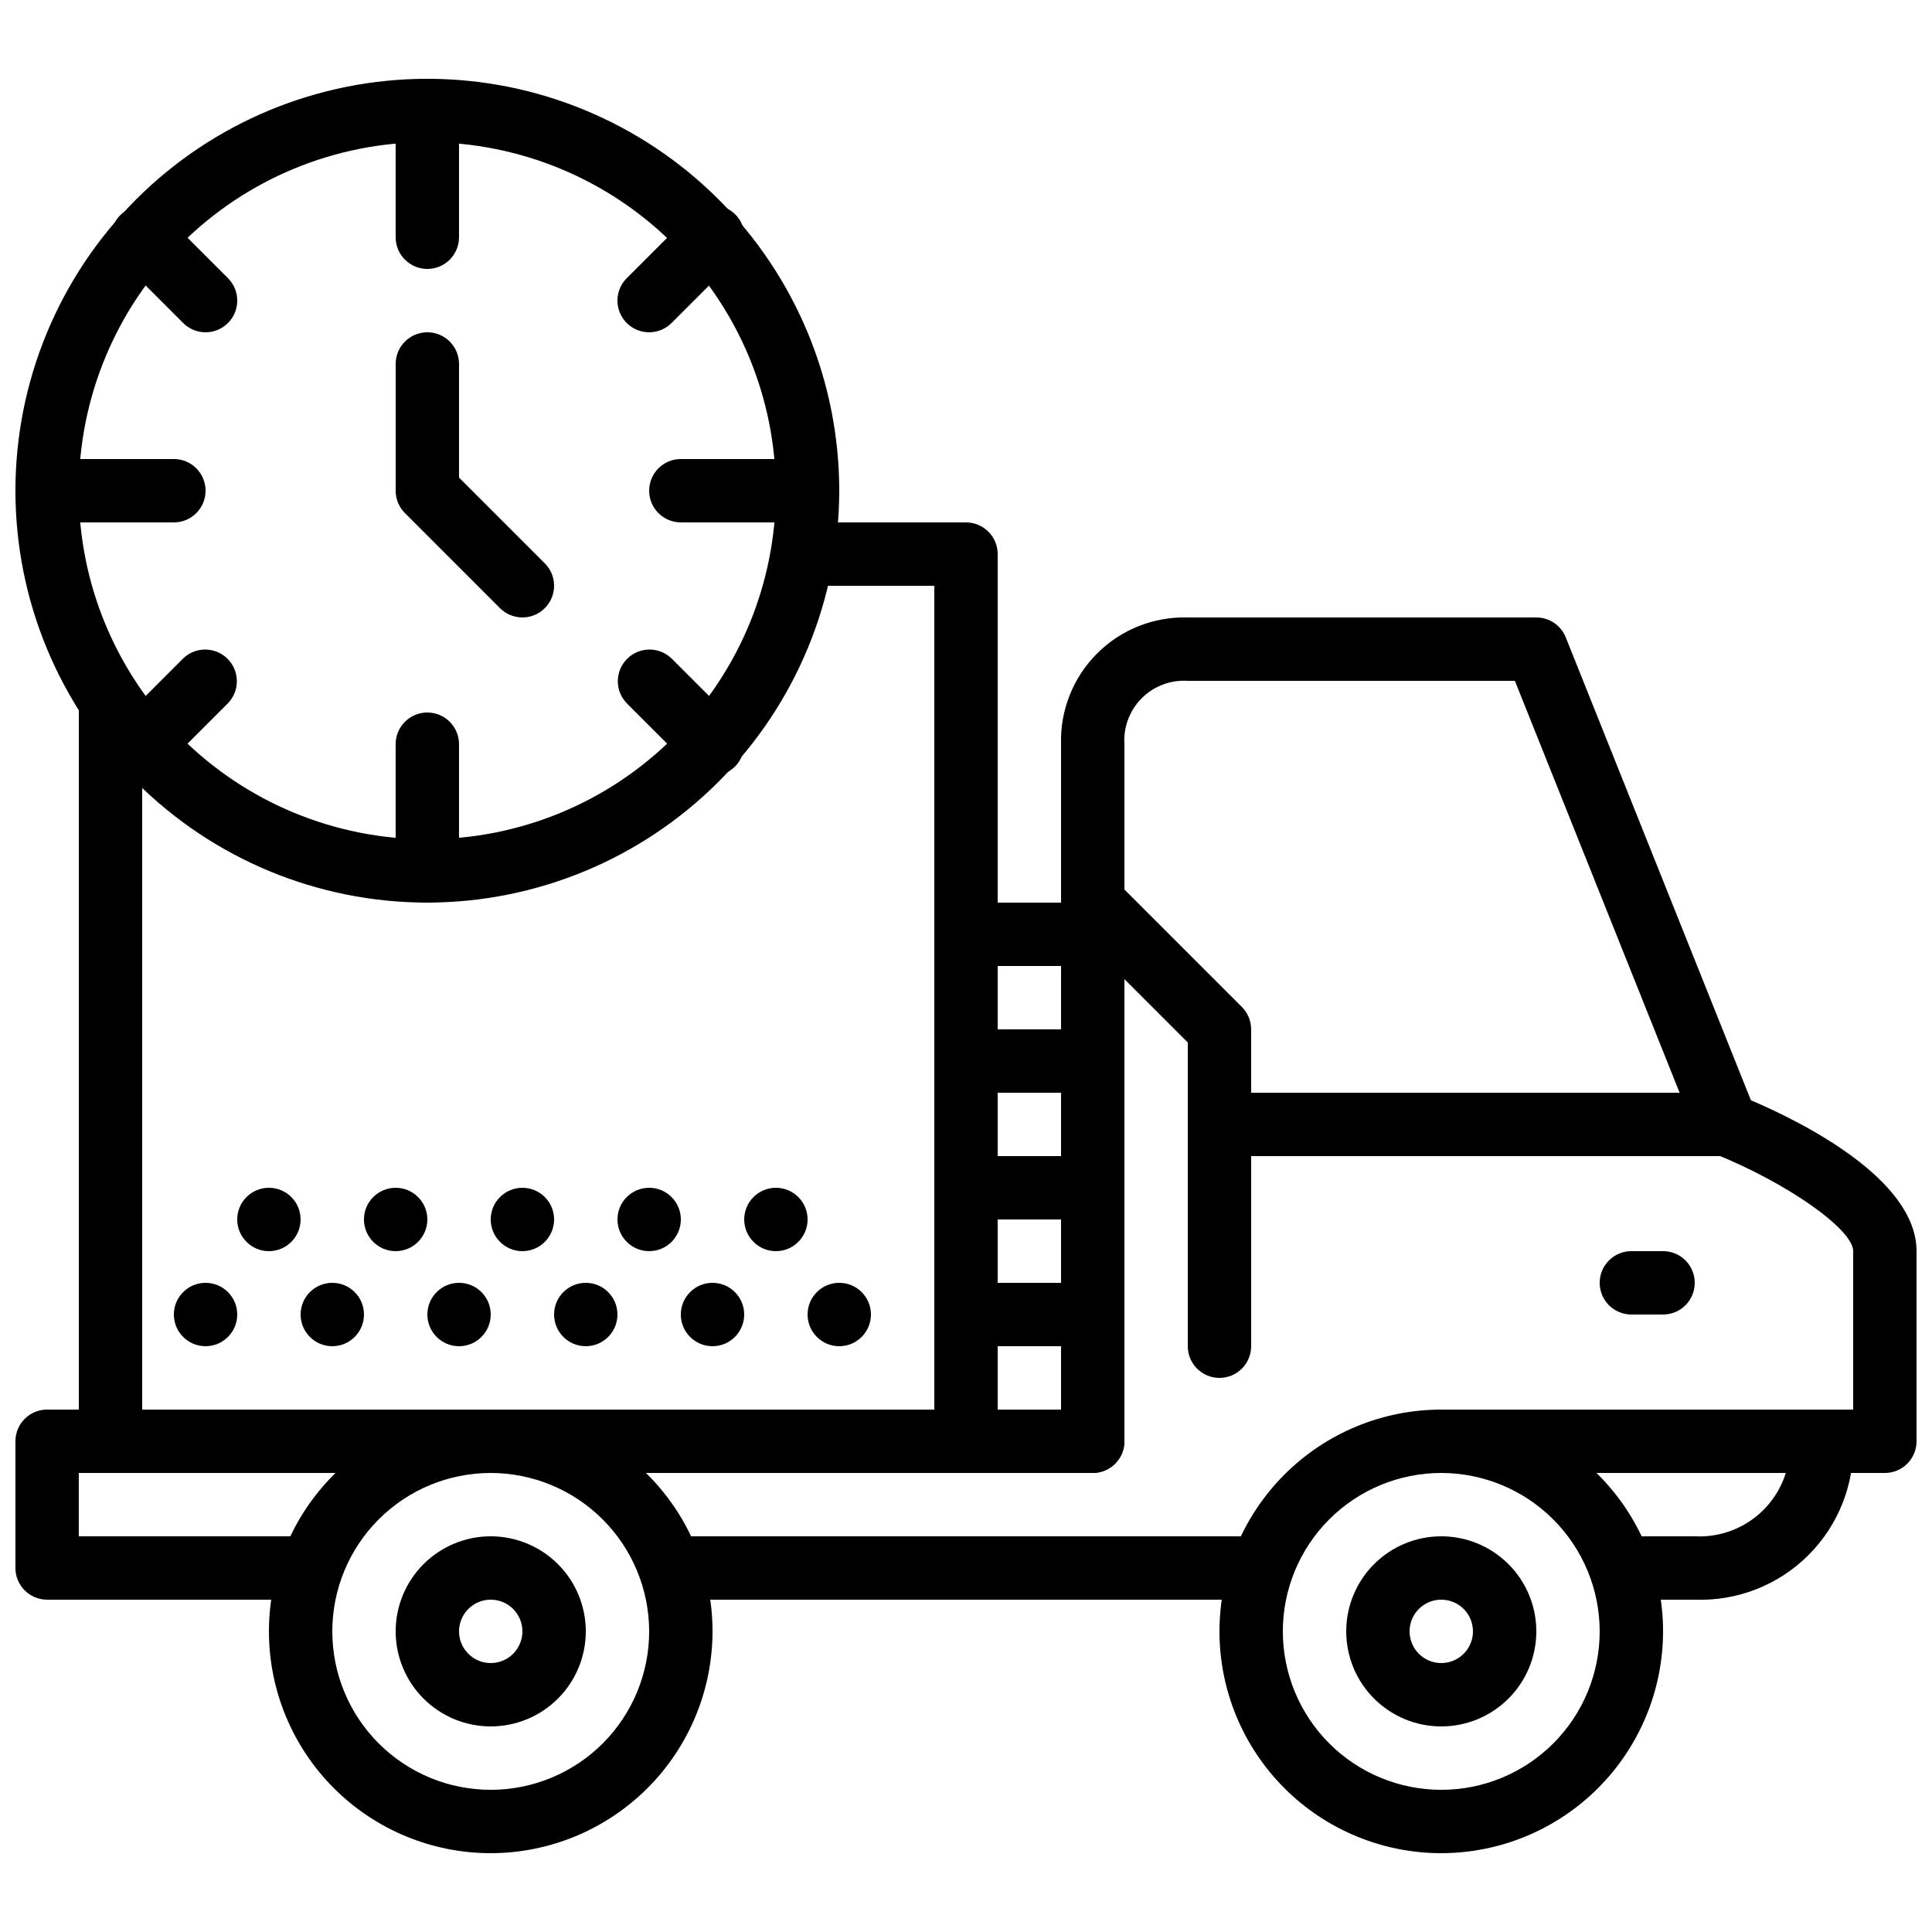 <?xml version="1.0" encoding="UTF-8"?>
<!-- Uploaded to: SVG Repo, www.svgrepo.com, Generator: SVG Repo Mixer Tools -->
<svg width="800px" height="800px" version="1.1" viewBox="144 144 512 512" xmlns="http://www.w3.org/2000/svg">
 <defs>
  <clipPath id="d">
   <path d="m425 307h226.9v228h-226.9z"/>
  </clipPath>
  <clipPath id="c">
   <path d="m148.09 517h293.91v51h-293.91z"/>
  </clipPath>
  <clipPath id="b">
   <path d="m148.09 164h218.91v220h-218.91z"/>
  </clipPath>
  <clipPath id="a">
   <path d="m148.09 265h50.906v18h-50.906z"/>
  </clipPath>
 </defs>
 <g clip-path="url(#d)">
  <path d="m643.51 534.35h-117.56c-4.637 0-8.395-3.758-8.395-8.398 0-4.637 3.758-8.395 8.395-8.395h109.16v-41.984c0-5.793-17.5-18.086-36.711-25.797-2.133-0.852-3.82-2.539-4.676-4.668l-48.266-120.68h-86.68c-4.539-0.293-8.984 1.383-12.199 4.598-3.215 3.215-4.891 7.66-4.594 12.199v184.73c0 4.641-3.762 8.398-8.398 8.398-4.637 0-8.398-3.758-8.398-8.398v-184.73c-0.266-8.988 3.191-17.688 9.547-24.043 6.356-6.359 15.055-9.812 24.043-9.547h92.363c3.434-0.004 6.523 2.086 7.801 5.273l49.062 122.67c13.672 5.836 43.898 20.926 43.898 39.996v50.383-0.004c0 2.231-0.883 4.363-2.457 5.938-1.574 1.578-3.711 2.461-5.938 2.461z"/>
 </g>
 <path d="m593.12 567.93h-16.793c-4.637 0-8.398-3.758-8.398-8.395 0-4.637 3.762-8.398 8.398-8.398h16.793c6.785 0.359 13.402-2.18 18.207-6.981 4.805-4.805 7.344-11.426 6.984-18.211 0.188-4.574 3.867-8.238 8.445-8.395 4.621 0.027 8.348 3.777 8.348 8.395 0.426 11.262-3.859 22.191-11.828 30.156-7.969 7.969-18.895 12.258-30.156 11.828z"/>
 <g clip-path="url(#c)">
  <path d="m223.66 567.93h-67.172c-4.641 0-8.398-3.758-8.398-8.395v-33.59c0-4.637 3.758-8.395 8.398-8.395h277.09c4.637 0 8.398 3.758 8.398 8.395 0 4.641-3.762 8.398-8.398 8.398h-268.7v16.793h58.777c4.637 0 8.398 3.762 8.398 8.398 0 4.637-3.762 8.395-8.398 8.395z"/>
 </g>
 <path d="m274.05 635.11c-15.59 0-30.539-6.191-41.562-17.215-11.023-11.023-17.215-25.973-17.215-41.562 0-15.59 6.191-30.539 17.215-41.562 11.023-11.023 25.973-17.215 41.562-17.215s30.539 6.191 41.562 17.215c11.023 11.023 17.215 25.973 17.215 41.562-0.02 15.582-6.215 30.523-17.234 41.543-11.02 11.02-25.961 17.219-41.543 17.234zm0-100.76c-11.137 0-21.816 4.422-29.688 12.297-7.875 7.875-12.297 18.551-12.297 29.688 0 11.133 4.422 21.812 12.297 29.688 7.871 7.875 18.551 12.297 29.688 12.297 11.133 0 21.812-4.422 29.688-12.297 7.871-7.875 12.297-18.555 12.297-29.688-0.016-11.133-4.441-21.801-12.312-29.672s-18.543-12.301-29.672-12.312z"/>
 <path d="m525.95 635.11c-15.586 0-30.539-6.191-41.559-17.215-11.023-11.023-17.219-25.973-17.219-41.562 0-15.59 6.195-30.539 17.219-41.562 11.02-11.023 25.973-17.215 41.559-17.215 15.59 0 30.539 6.191 41.562 17.215 11.023 11.023 17.219 25.973 17.219 41.562-0.02 15.582-6.219 30.523-17.238 41.543-11.02 11.02-25.957 17.219-41.543 17.234zm0-100.76c-11.133 0-21.812 4.422-29.688 12.297-7.871 7.875-12.297 18.551-12.297 29.688 0 11.133 4.426 21.812 12.297 29.688 7.875 7.875 18.555 12.297 29.688 12.297 11.137 0 21.816-4.422 29.688-12.297 7.875-7.875 12.297-18.555 12.297-29.688-0.012-11.133-4.441-21.801-12.309-29.672-7.871-7.871-18.543-12.301-29.676-12.312z"/>
 <path d="m475.57 567.93h-151.14c-4.637 0-8.395-3.758-8.395-8.395 0-4.637 3.758-8.398 8.395-8.398h151.14c4.637 0 8.395 3.762 8.395 8.398 0 4.637-3.758 8.395-8.395 8.395z"/>
 <path d="m274.05 601.52c-6.684 0-13.09-2.656-17.812-7.379-4.727-4.723-7.379-11.133-7.379-17.812 0-6.68 2.652-13.09 7.379-17.812 4.723-4.723 11.129-7.379 17.812-7.379 6.68 0 13.086 2.656 17.812 7.379 4.723 4.723 7.379 11.133 7.379 17.812 0 6.68-2.656 13.09-7.379 17.812-4.727 4.723-11.133 7.379-17.812 7.379zm0-33.586v-0.004c-3.398 0-6.457 2.047-7.758 5.184-1.301 3.141-0.582 6.75 1.82 9.152 2.402 2.402 6.012 3.121 9.148 1.82 3.141-1.301 5.184-4.363 5.184-7.758 0-2.227-0.883-4.363-2.457-5.938s-3.711-2.461-5.938-2.461z"/>
 <path d="m525.95 601.52c-6.68 0-13.086-2.656-17.812-7.379-4.723-4.723-7.375-11.133-7.375-17.812 0-6.68 2.652-13.09 7.375-17.812 4.727-4.723 11.133-7.379 17.812-7.379 6.684 0 13.09 2.656 17.812 7.379 4.727 4.723 7.379 11.133 7.379 17.812 0 6.68-2.652 13.09-7.379 17.812-4.723 4.723-11.129 7.379-17.812 7.379zm0-33.586v-0.004c-3.394 0-6.457 2.047-7.758 5.184-1.297 3.141-0.578 6.75 1.82 9.152 2.402 2.402 6.016 3.121 9.152 1.82 3.137-1.301 5.184-4.363 5.184-7.758 0-2.227-0.883-4.363-2.461-5.938-1.574-1.574-3.707-2.461-5.938-2.461z"/>
 <path d="m400 534.35c-4.641 0-8.398-3.758-8.398-8.398v-226.71h-33.586c-4.641 0-8.398-3.762-8.398-8.398 0-4.637 3.758-8.398 8.398-8.398h41.984c2.227 0 4.359 0.887 5.938 2.461 1.574 1.574 2.457 3.711 2.457 5.938v235.11c0 2.231-0.883 4.363-2.457 5.938-1.578 1.578-3.711 2.461-5.938 2.461z"/>
 <path d="m173.29 534.35c-4.637 0-8.398-3.758-8.398-8.398v-193.12c0-4.637 3.762-8.398 8.398-8.398 4.637 0 8.395 3.762 8.395 8.398v193.12c0 2.231-0.883 4.363-2.457 5.938-1.574 1.578-3.711 2.461-5.938 2.461z"/>
 <path d="m433.59 400h-33.586c-4.641 0-8.398-3.762-8.398-8.398 0-4.637 3.758-8.398 8.398-8.398h33.586c4.637 0 8.398 3.762 8.398 8.398 0 4.637-3.762 8.398-8.398 8.398z"/>
 <path d="m433.59 433.59h-33.586c-4.641 0-8.398-3.758-8.398-8.398 0-4.637 3.758-8.395 8.398-8.395h33.586c4.637 0 8.398 3.758 8.398 8.395 0 4.641-3.762 8.398-8.398 8.398z"/>
 <path d="m433.59 467.17h-33.586c-4.641 0-8.398-3.758-8.398-8.395 0-4.637 3.758-8.398 8.398-8.398h33.586c4.637 0 8.398 3.762 8.398 8.398 0 4.637-3.762 8.395-8.398 8.395z"/>
 <path d="m433.59 500.76h-33.586c-4.641 0-8.398-3.762-8.398-8.398s3.758-8.398 8.398-8.398h33.586c4.637 0 8.398 3.762 8.398 8.398s-3.762 8.398-8.398 8.398z"/>
 <path d="m601.52 450.38h-134.35c-4.637 0-8.395-3.758-8.395-8.395v-21.715l-31.129-31.129c-3.18-3.293-3.137-8.531 0.102-11.77 3.242-3.238 8.477-3.285 11.773-0.102l33.586 33.586c1.574 1.574 2.461 3.711 2.461 5.938v16.793h125.95c4.637 0 8.395 3.758 8.395 8.398 0 4.637-3.758 8.395-8.395 8.395z"/>
 <path d="m467.17 509.16c-4.637 0-8.395-3.758-8.395-8.395v-58.777c0-4.641 3.758-8.398 8.395-8.398 4.641 0 8.398 3.758 8.398 8.398v58.777c0 2.227-0.887 4.363-2.461 5.938s-3.711 2.457-5.938 2.457z"/>
 <path d="m584.73 492.36h-8.398c-4.637 0-8.398-3.758-8.398-8.398 0-4.637 3.762-8.395 8.398-8.395h8.398c4.637 0 8.395 3.758 8.395 8.395 0 4.641-3.758 8.398-8.395 8.398z"/>
 <g clip-path="url(#b)">
  <path d="m257.25 383.2c-28.953 0-56.719-11.5-77.188-31.969-20.473-20.473-31.973-48.238-31.973-77.188 0-28.953 11.5-56.715 31.973-77.188 20.469-20.473 48.234-31.973 77.188-31.973 28.949 0 56.715 11.5 77.184 31.973 20.473 20.473 31.973 48.234 31.973 77.188-0.031 28.941-11.543 56.684-32.008 77.148-20.465 20.465-48.211 31.977-77.148 32.008zm0-201.52c-24.5 0-47.992 9.734-65.312 27.055-17.324 17.32-27.055 40.816-27.055 65.312s9.73 47.988 27.055 65.312c17.32 17.32 40.812 27.051 65.312 27.051 24.496 0 47.988-9.73 65.312-27.051 17.32-17.324 27.051-40.816 27.051-65.312-0.027-24.488-9.77-47.965-27.086-65.281-17.312-17.316-40.789-27.055-65.277-27.086z"/>
 </g>
 <path d="m282.44 307.63c-2.227 0-4.359-0.887-5.934-2.461l-25.191-25.191v0.004c-1.574-1.574-2.461-3.711-2.461-5.938v-33.59c0-4.637 3.758-8.395 8.398-8.395 4.637 0 8.395 3.758 8.395 8.395v30.109l22.73 22.73v0.004c2.402 2.402 3.121 6.012 1.82 9.148s-4.359 5.184-7.758 5.184z"/>
 <path d="m257.25 215.27c-4.641 0-8.398-3.762-8.398-8.398v-33.586c0-4.637 3.758-8.398 8.398-8.398 4.637 0 8.395 3.762 8.395 8.398v33.586c0 2.227-0.883 4.363-2.457 5.938-1.578 1.574-3.711 2.461-5.938 2.461z"/>
 <path d="m257.25 383.2c-4.641 0-8.398-3.758-8.398-8.395v-33.586c0-4.641 3.758-8.398 8.398-8.398 4.637 0 8.395 3.758 8.395 8.398v33.586c0 2.227-0.883 4.363-2.457 5.938-1.578 1.574-3.711 2.457-5.938 2.457z"/>
 <g clip-path="url(#a)">
  <path d="m190.08 282.44h-33.586c-4.641 0-8.398-3.758-8.398-8.395s3.758-8.398 8.398-8.398h33.586c4.637 0 8.398 3.762 8.398 8.398s-3.762 8.395-8.398 8.395z"/>
 </g>
 <path d="m358.02 282.44h-33.59c-4.637 0-8.395-3.758-8.395-8.395s3.758-8.398 8.395-8.398h33.59c4.637 0 8.395 3.762 8.395 8.398s-3.758 8.395-8.395 8.395z"/>
 <path d="m198.48 232.06c-2.231 0-4.363-0.887-5.938-2.461l-16.793-16.793c-3.184-3.297-3.137-8.531 0.102-11.77 3.238-3.242 8.477-3.285 11.77-0.105l16.793 16.793v0.004c2.402 2.398 3.121 6.012 1.82 9.148-1.301 3.137-4.359 5.184-7.754 5.184z"/>
 <path d="m316.03 232.06c-3.398 0-6.457-2.047-7.758-5.184-1.297-3.137-0.582-6.75 1.82-9.148l16.793-16.793v-0.004c1.566-1.617 3.715-2.543 5.969-2.562 2.25-0.02 4.418 0.867 6.008 2.461 1.594 1.59 2.481 3.758 2.461 6.008-0.02 2.254-0.945 4.402-2.562 5.969l-16.793 16.793c-1.578 1.574-3.711 2.461-5.938 2.461z"/>
 <path d="m332.82 349.62c-2.227 0-4.363-0.887-5.938-2.461l-16.793-16.793c-3.184-3.293-3.137-8.531 0.102-11.77 3.238-3.238 8.477-3.285 11.773-0.102l16.793 16.793c2.398 2.402 3.117 6.012 1.816 9.148-1.297 3.137-4.359 5.184-7.754 5.184z"/>
 <path d="m181.68 349.62c-3.394 0-6.457-2.047-7.754-5.184-1.301-3.137-0.582-6.746 1.82-9.148l16.793-16.793c3.293-3.184 8.531-3.137 11.77 0.102 3.238 3.238 3.285 8.477 0.102 11.77l-16.793 16.793c-1.574 1.574-3.711 2.461-5.938 2.461z"/>
 <path d="m358.02 467.17c0 4.641-3.762 8.398-8.398 8.398-4.637 0-8.395-3.758-8.395-8.398 0-4.637 3.758-8.395 8.395-8.395 4.637 0 8.398 3.758 8.398 8.395"/>
 <path d="m341.22 492.36c0 4.637-3.762 8.398-8.398 8.398s-8.398-3.762-8.398-8.398 3.762-8.398 8.398-8.398 8.398 3.762 8.398 8.398"/>
 <path d="m307.63 492.36c0 4.637-3.758 8.398-8.395 8.398-4.641 0-8.398-3.762-8.398-8.398s3.758-8.398 8.398-8.398c4.637 0 8.395 3.762 8.395 8.398"/>
 <path d="m274.05 492.36c0 4.637-3.762 8.398-8.398 8.398-4.637 0-8.395-3.762-8.395-8.398s3.758-8.398 8.395-8.398c4.637 0 8.398 3.762 8.398 8.398"/>
 <path d="m240.46 492.36c0 4.637-3.758 8.398-8.395 8.398s-8.398-3.762-8.398-8.398 3.762-8.398 8.398-8.398 8.395 3.762 8.395 8.398"/>
 <path d="m206.87 492.36c0 4.637-3.758 8.398-8.395 8.398-4.641 0-8.398-3.762-8.398-8.398s3.758-8.398 8.398-8.398c4.637 0 8.395 3.762 8.395 8.398"/>
 <path d="m374.81 492.36c0 4.637-3.762 8.398-8.398 8.398-4.637 0-8.395-3.762-8.395-8.398s3.758-8.398 8.395-8.398c4.637 0 8.398 3.762 8.398 8.398"/>
 <path d="m324.43 467.17c0 4.641-3.758 8.398-8.395 8.398s-8.398-3.758-8.398-8.398c0-4.637 3.762-8.395 8.398-8.395s8.395 3.758 8.395 8.395"/>
 <path d="m290.84 467.17c0 4.641-3.758 8.398-8.398 8.398-4.637 0-8.395-3.758-8.395-8.398 0-4.637 3.758-8.395 8.395-8.395 4.641 0 8.398 3.758 8.398 8.395"/>
 <path d="m257.25 467.17c0 4.641-3.762 8.398-8.398 8.398s-8.398-3.758-8.398-8.398c0-4.637 3.762-8.395 8.398-8.395s8.398 3.758 8.398 8.395"/>
 <path d="m223.66 467.17c0 4.641-3.758 8.398-8.395 8.398s-8.398-3.758-8.398-8.398c0-4.637 3.762-8.395 8.398-8.395s8.395 3.758 8.395 8.395"/>
</svg>